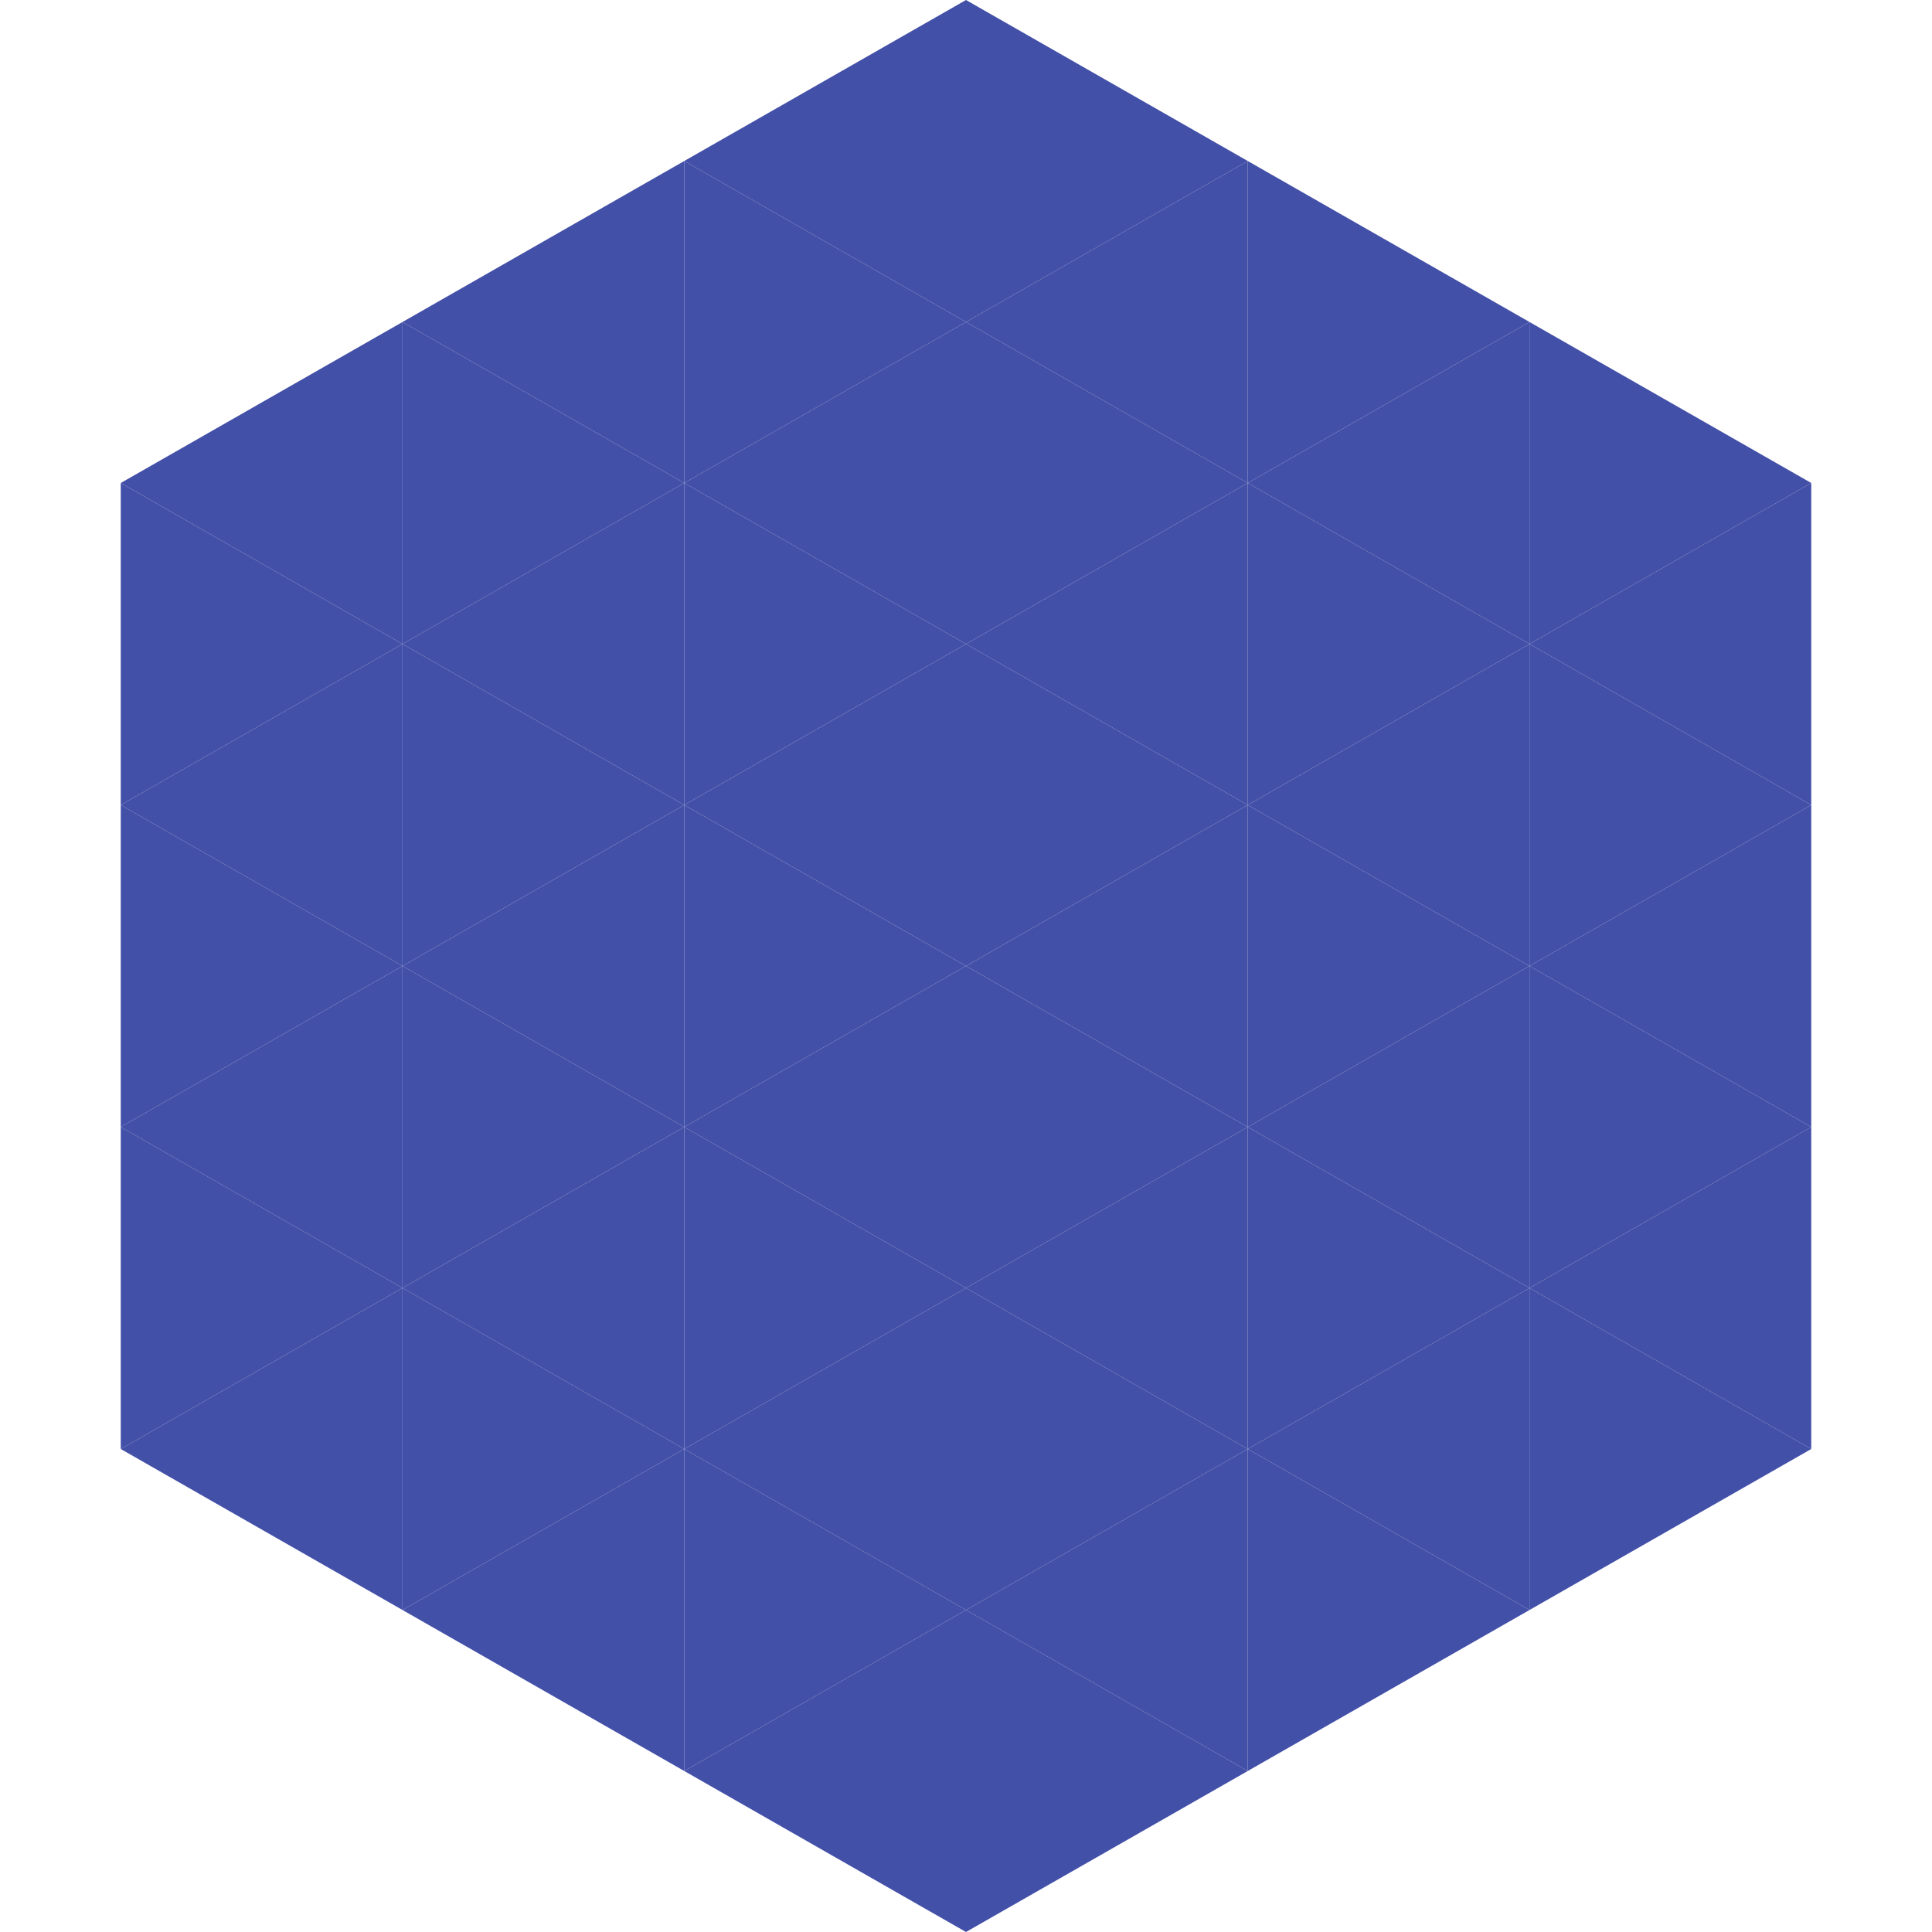 <?xml version="1.0"?>
<!-- Generated by SVGo -->
<svg width="240" height="240"
     xmlns="http://www.w3.org/2000/svg"
     xmlns:xlink="http://www.w3.org/1999/xlink">
<polygon points="50,40 15,60 50,80" style="fill:rgb(67,80,168)" />
<polygon points="190,40 225,60 190,80" style="fill:rgb(67,80,168)" />
<polygon points="15,60 50,80 15,100" style="fill:rgb(67,80,168)" />
<polygon points="225,60 190,80 225,100" style="fill:rgb(67,80,168)" />
<polygon points="50,80 15,100 50,120" style="fill:rgb(67,80,168)" />
<polygon points="190,80 225,100 190,120" style="fill:rgb(67,80,168)" />
<polygon points="15,100 50,120 15,140" style="fill:rgb(67,80,168)" />
<polygon points="225,100 190,120 225,140" style="fill:rgb(67,80,168)" />
<polygon points="50,120 15,140 50,160" style="fill:rgb(67,80,168)" />
<polygon points="190,120 225,140 190,160" style="fill:rgb(67,80,168)" />
<polygon points="15,140 50,160 15,180" style="fill:rgb(67,80,168)" />
<polygon points="225,140 190,160 225,180" style="fill:rgb(67,80,168)" />
<polygon points="50,160 15,180 50,200" style="fill:rgb(67,80,168)" />
<polygon points="190,160 225,180 190,200" style="fill:rgb(67,80,168)" />
<polygon points="15,180 50,200 15,220" style="fill:rgb(255,255,255); fill-opacity:0" />
<polygon points="225,180 190,200 225,220" style="fill:rgb(255,255,255); fill-opacity:0" />
<polygon points="50,0 85,20 50,40" style="fill:rgb(255,255,255); fill-opacity:0" />
<polygon points="190,0 155,20 190,40" style="fill:rgb(255,255,255); fill-opacity:0" />
<polygon points="85,20 50,40 85,60" style="fill:rgb(67,80,168)" />
<polygon points="155,20 190,40 155,60" style="fill:rgb(67,80,168)" />
<polygon points="50,40 85,60 50,80" style="fill:rgb(67,80,168)" />
<polygon points="190,40 155,60 190,80" style="fill:rgb(67,80,168)" />
<polygon points="85,60 50,80 85,100" style="fill:rgb(67,80,168)" />
<polygon points="155,60 190,80 155,100" style="fill:rgb(67,80,168)" />
<polygon points="50,80 85,100 50,120" style="fill:rgb(67,80,168)" />
<polygon points="190,80 155,100 190,120" style="fill:rgb(67,80,168)" />
<polygon points="85,100 50,120 85,140" style="fill:rgb(67,80,168)" />
<polygon points="155,100 190,120 155,140" style="fill:rgb(67,80,168)" />
<polygon points="50,120 85,140 50,160" style="fill:rgb(67,80,168)" />
<polygon points="190,120 155,140 190,160" style="fill:rgb(67,80,168)" />
<polygon points="85,140 50,160 85,180" style="fill:rgb(67,80,168)" />
<polygon points="155,140 190,160 155,180" style="fill:rgb(67,80,168)" />
<polygon points="50,160 85,180 50,200" style="fill:rgb(67,80,168)" />
<polygon points="190,160 155,180 190,200" style="fill:rgb(67,80,168)" />
<polygon points="85,180 50,200 85,220" style="fill:rgb(67,80,168)" />
<polygon points="155,180 190,200 155,220" style="fill:rgb(67,80,168)" />
<polygon points="120,0 85,20 120,40" style="fill:rgb(67,80,168)" />
<polygon points="120,0 155,20 120,40" style="fill:rgb(67,80,168)" />
<polygon points="85,20 120,40 85,60" style="fill:rgb(67,80,168)" />
<polygon points="155,20 120,40 155,60" style="fill:rgb(67,80,168)" />
<polygon points="120,40 85,60 120,80" style="fill:rgb(67,80,168)" />
<polygon points="120,40 155,60 120,80" style="fill:rgb(67,80,168)" />
<polygon points="85,60 120,80 85,100" style="fill:rgb(67,80,168)" />
<polygon points="155,60 120,80 155,100" style="fill:rgb(67,80,168)" />
<polygon points="120,80 85,100 120,120" style="fill:rgb(67,80,168)" />
<polygon points="120,80 155,100 120,120" style="fill:rgb(67,80,168)" />
<polygon points="85,100 120,120 85,140" style="fill:rgb(67,80,168)" />
<polygon points="155,100 120,120 155,140" style="fill:rgb(67,80,168)" />
<polygon points="120,120 85,140 120,160" style="fill:rgb(67,80,168)" />
<polygon points="120,120 155,140 120,160" style="fill:rgb(67,80,168)" />
<polygon points="85,140 120,160 85,180" style="fill:rgb(67,80,168)" />
<polygon points="155,140 120,160 155,180" style="fill:rgb(67,80,168)" />
<polygon points="120,160 85,180 120,200" style="fill:rgb(67,80,168)" />
<polygon points="120,160 155,180 120,200" style="fill:rgb(67,80,168)" />
<polygon points="85,180 120,200 85,220" style="fill:rgb(67,80,168)" />
<polygon points="155,180 120,200 155,220" style="fill:rgb(67,80,168)" />
<polygon points="120,200 85,220 120,240" style="fill:rgb(67,80,168)" />
<polygon points="120,200 155,220 120,240" style="fill:rgb(67,80,168)" />
<polygon points="85,220 120,240 85,260" style="fill:rgb(255,255,255); fill-opacity:0" />
<polygon points="155,220 120,240 155,260" style="fill:rgb(255,255,255); fill-opacity:0" />
</svg>
